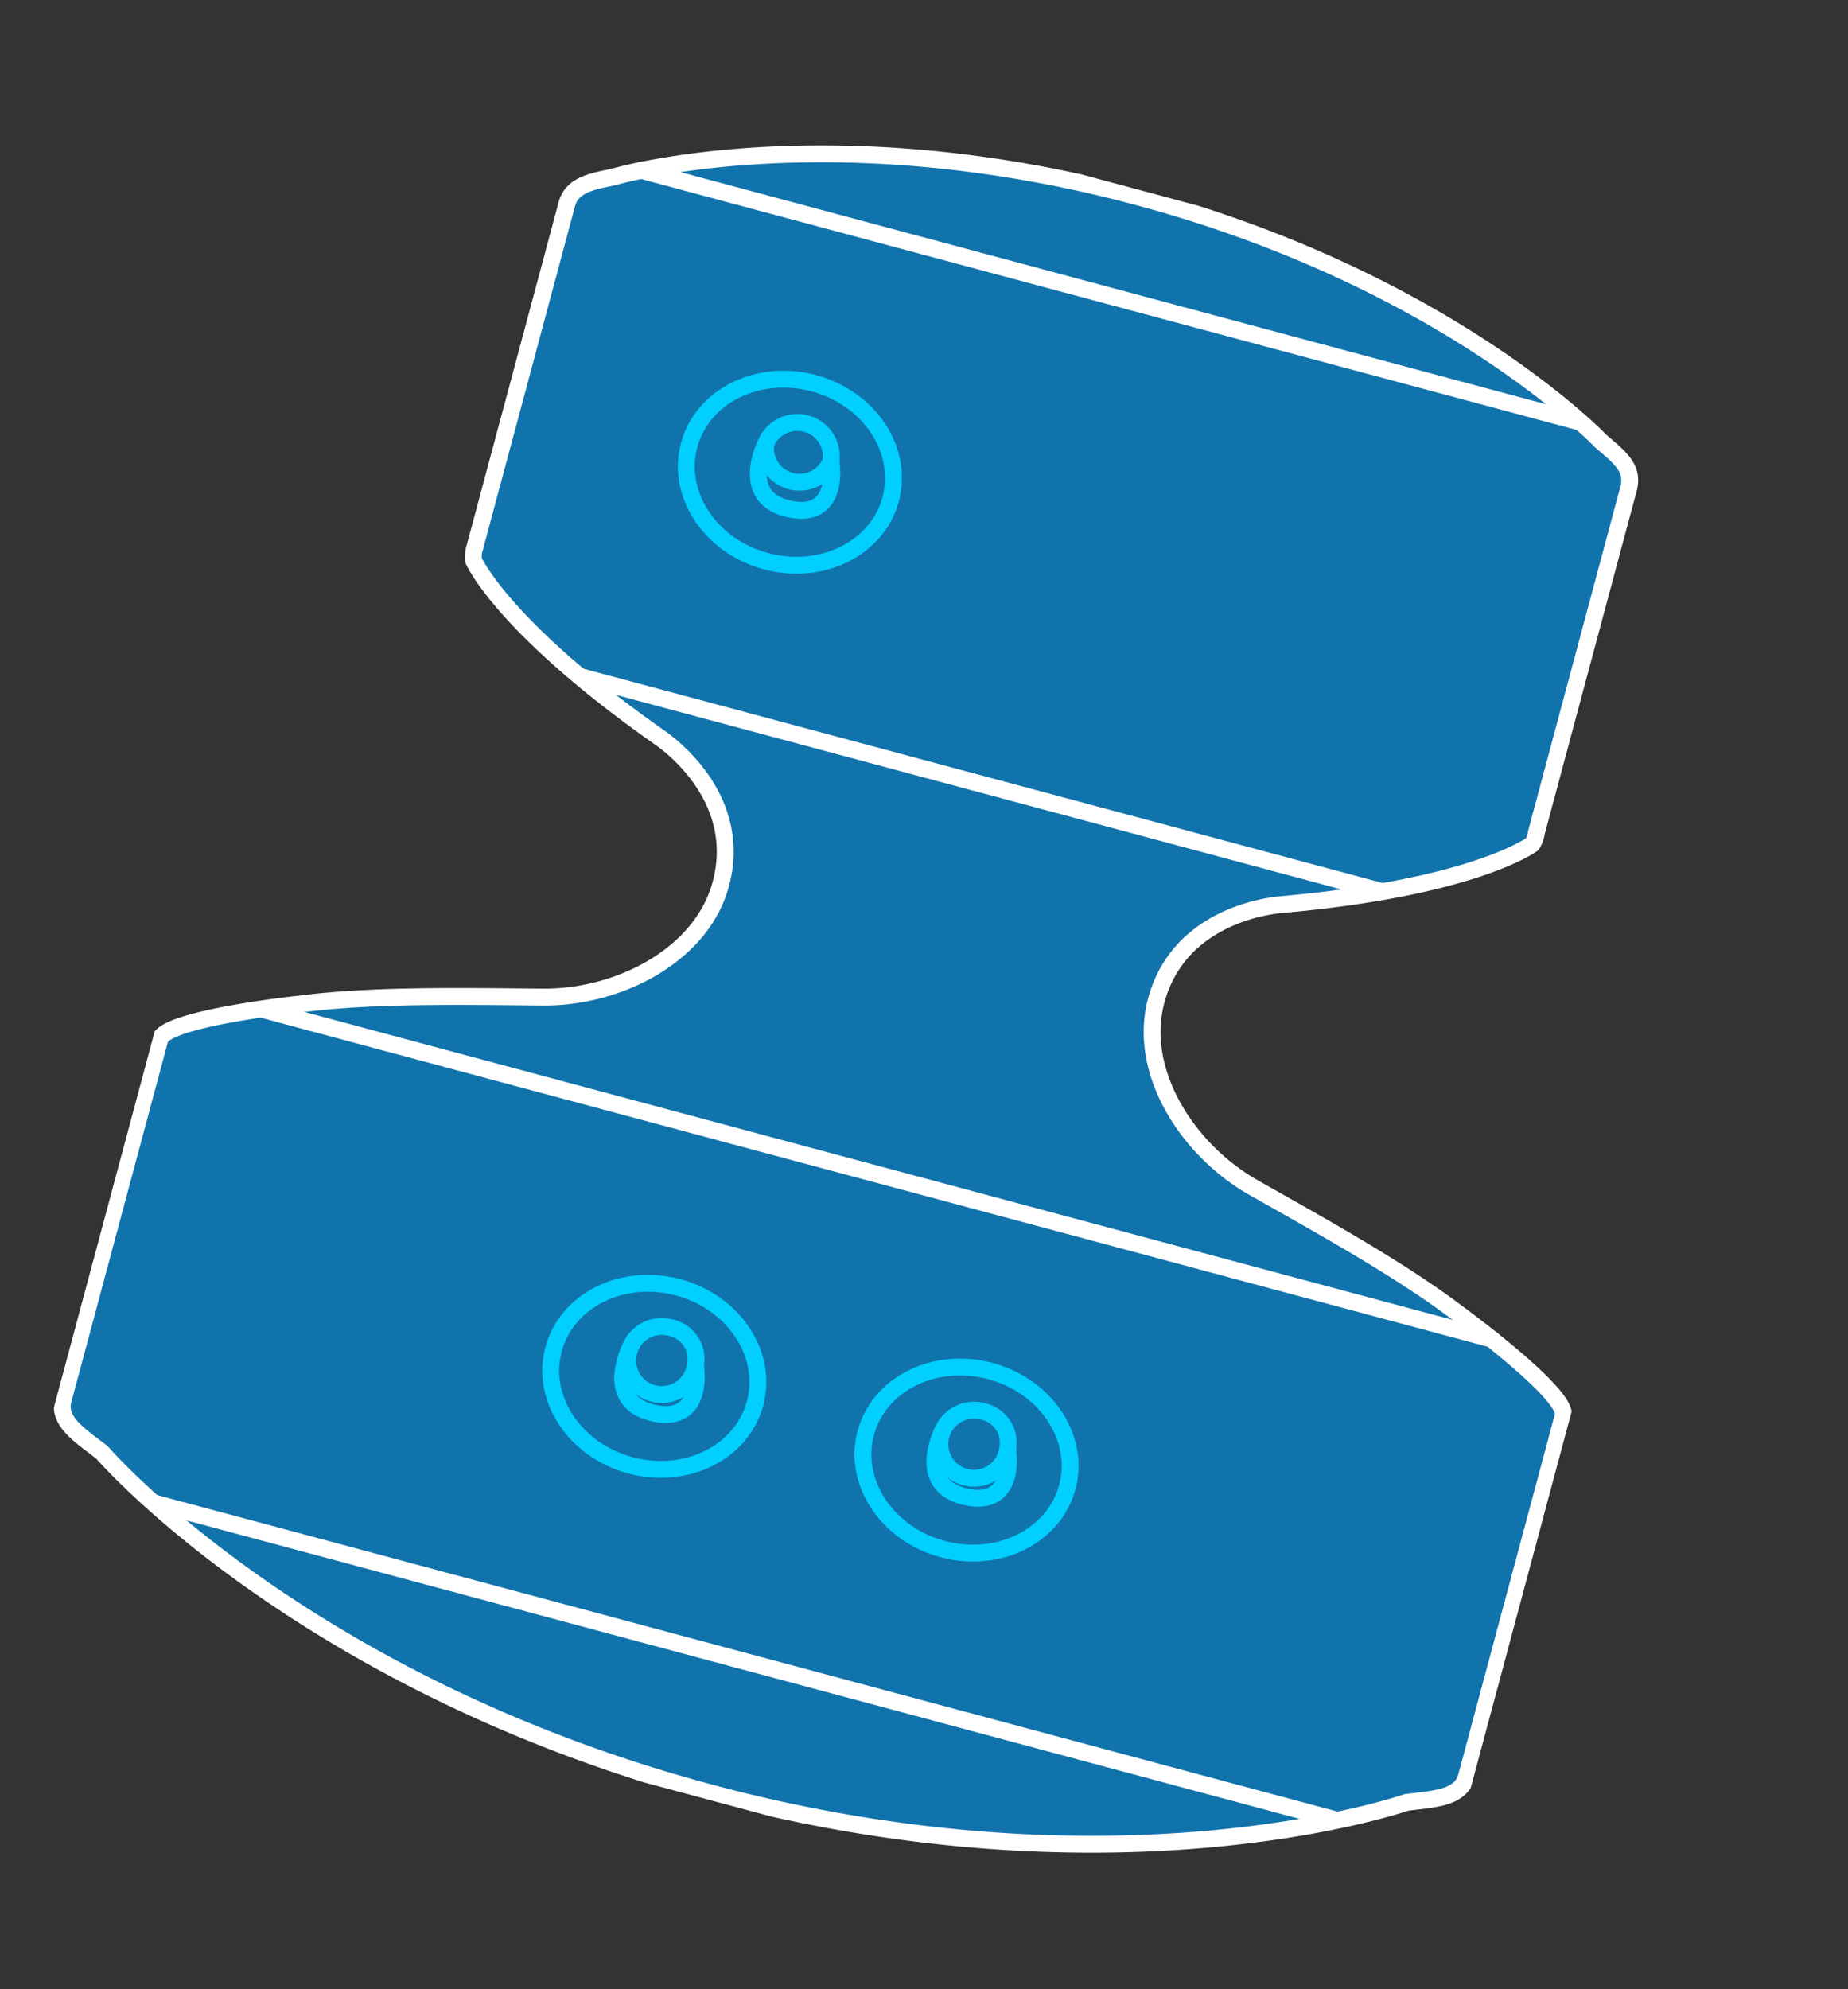 <svg xmlns="http://www.w3.org/2000/svg" xmlns:xlink="http://www.w3.org/1999/xlink" width="164.31" height="176.817" viewBox="0 0 164.31 176.817"><rect x="0" y="0" width="164.31" height="176.817" fill="#333333" stroke="none"/><defs><clipPath id="clip-path"><rect id="Rectangle_2120" data-name="Rectangle 2120" width="130.421" height="148.108" fill="none"></rect></clipPath></defs><g id="Group_4006" data-name="Group 4006" transform="matrix(0.966, 0.259, -0.259, 0.966, 38.333, 0)"><g id="Group_4005" data-name="Group 4005" clip-path="url(#clip-path)"><path id="Path_13763" data-name="Path 13763" d="M.75,95.6V128.78c0,1.986,2.3,2.653,4.552,3.611,0,0,22.316,15.212,60.03,15.212s60.033-15.212,60.033-15.212c2.376-.958,4.551-1.625,4.551-3.611V95.6c0-1.987-11.458-6.4-11.458-6.4-5.941-2.425-13.823-4.365-20.37-6.062S85.417,75.867,85.417,69.327s5.275-9.829,8.306-11.041c16.369-5.941,20.37-11.034,20.37-11.034a2.522,2.522,0,0,0,.1-1.1V14.524c0-1.894-1.431-2.482-3.444-3.443,0,0-16.882-10.332-45.416-10.332S19.918,11.081,19.918,11.081c-1.559.818-3.444,1.549-3.444,3.443V46.156a2.471,2.471,0,0,0,.195,1.1s4,5.092,20.37,11.034c3.03,1.212,8.305,4.5,8.305,11.041S39.222,81.444,32.674,83.142,18.246,86.779,12.3,89.2C12.3,89.2.75,93.617.75,95.6Z" transform="translate(-0.123 -0.122)" fill="#1173ac" stroke="#fff" stroke-linecap="round" stroke-linejoin="round" stroke-width="1.5"></path><ellipse id="Ellipse_255" data-name="Ellipse 255" cx="9.276" cy="8.191" rx="9.276" ry="8.191" transform="translate(32.4 24.085)" fill="none" stroke="#00cfff" stroke-width="1.5"></ellipse><path id="Path_13757" data-name="Path 13757" d="M52.565,35.794a3.024,3.024,0,0,1-6,0,3.024,3.024,0,0,1,6,0Z" transform="translate(-7.615 -5.42)" fill="none" stroke="#00cfff" stroke-width="1.5"></path><path id="Path_13758" data-name="Path 13758" d="M46.539,36.313s-1.092,5.077,3.228,5.077c3.729,0,3.729-2.819,2.774-5.077" transform="translate(-7.591 -5.939)" fill="none" stroke="#00cfff" stroke-width="1.5"></path><ellipse id="Ellipse_256" data-name="Ellipse 256" cx="9.276" cy="8.191" rx="9.276" ry="8.191" transform="translate(41.566 104.822)" fill="none" stroke="#00cfff" stroke-width="1.5"></ellipse><path id="Path_13759" data-name="Path 13759" d="M63.522,132.316a3.024,3.024,0,1,1-3-2.652A2.843,2.843,0,0,1,63.522,132.316Z" transform="translate(-9.407 -21.205)" fill="none" stroke="#00cfff" stroke-width="1.5"></path><path id="Path_13760" data-name="Path 13760" d="M57.5,132.835s-1.092,5.077,3.228,5.077c3.729,0,3.729-2.819,2.774-5.077" transform="translate(-9.383 -21.724)" fill="none" stroke="#00cfff" stroke-width="1.5"></path><ellipse id="Ellipse_257" data-name="Ellipse 257" cx="9.276" cy="8.191" rx="9.276" ry="8.191" transform="translate(70.304 104.822)" fill="none" stroke="#00cfff" stroke-width="1.5"></ellipse><path id="Path_13761" data-name="Path 13761" d="M97.88,132.316a3.024,3.024,0,1,1-3-2.652A2.843,2.843,0,0,1,97.88,132.316Z" transform="translate(-15.026 -21.205)" fill="none" stroke="#00cfff" stroke-width="1.5"></path><path id="Path_13762" data-name="Path 13762" d="M91.853,132.835s-1.092,5.077,3.228,5.077c3.729,0,3.729-2.819,2.774-5.077" transform="translate(-15.001 -21.724)" fill="none" stroke="#00cfff" stroke-width="1.5"></path><line id="Line_500" data-name="Line 500" x2="86.329" transform="translate(21.943 9.785)" fill="none" stroke="#fff" stroke-linecap="round" stroke-linejoin="round" stroke-width="1.5"></line><line id="Line_501" data-name="Line 501" x2="73.568" transform="translate(28.52 54.647)" fill="none" stroke="#fff" stroke-linecap="round" stroke-linejoin="round" stroke-width="1.5"></line><line id="Line_502" data-name="Line 502" x2="113.126" transform="translate(8.787 90.537)" fill="none" stroke="#fff" stroke-linecap="round" stroke-linejoin="round" stroke-width="1.5"></line><line id="Line_503" data-name="Line 503" x2="108.579" transform="translate(10.97 135.399)" fill="none" stroke="#fff" stroke-linecap="round" stroke-linejoin="round" stroke-width="1.5"></line></g></g></svg>